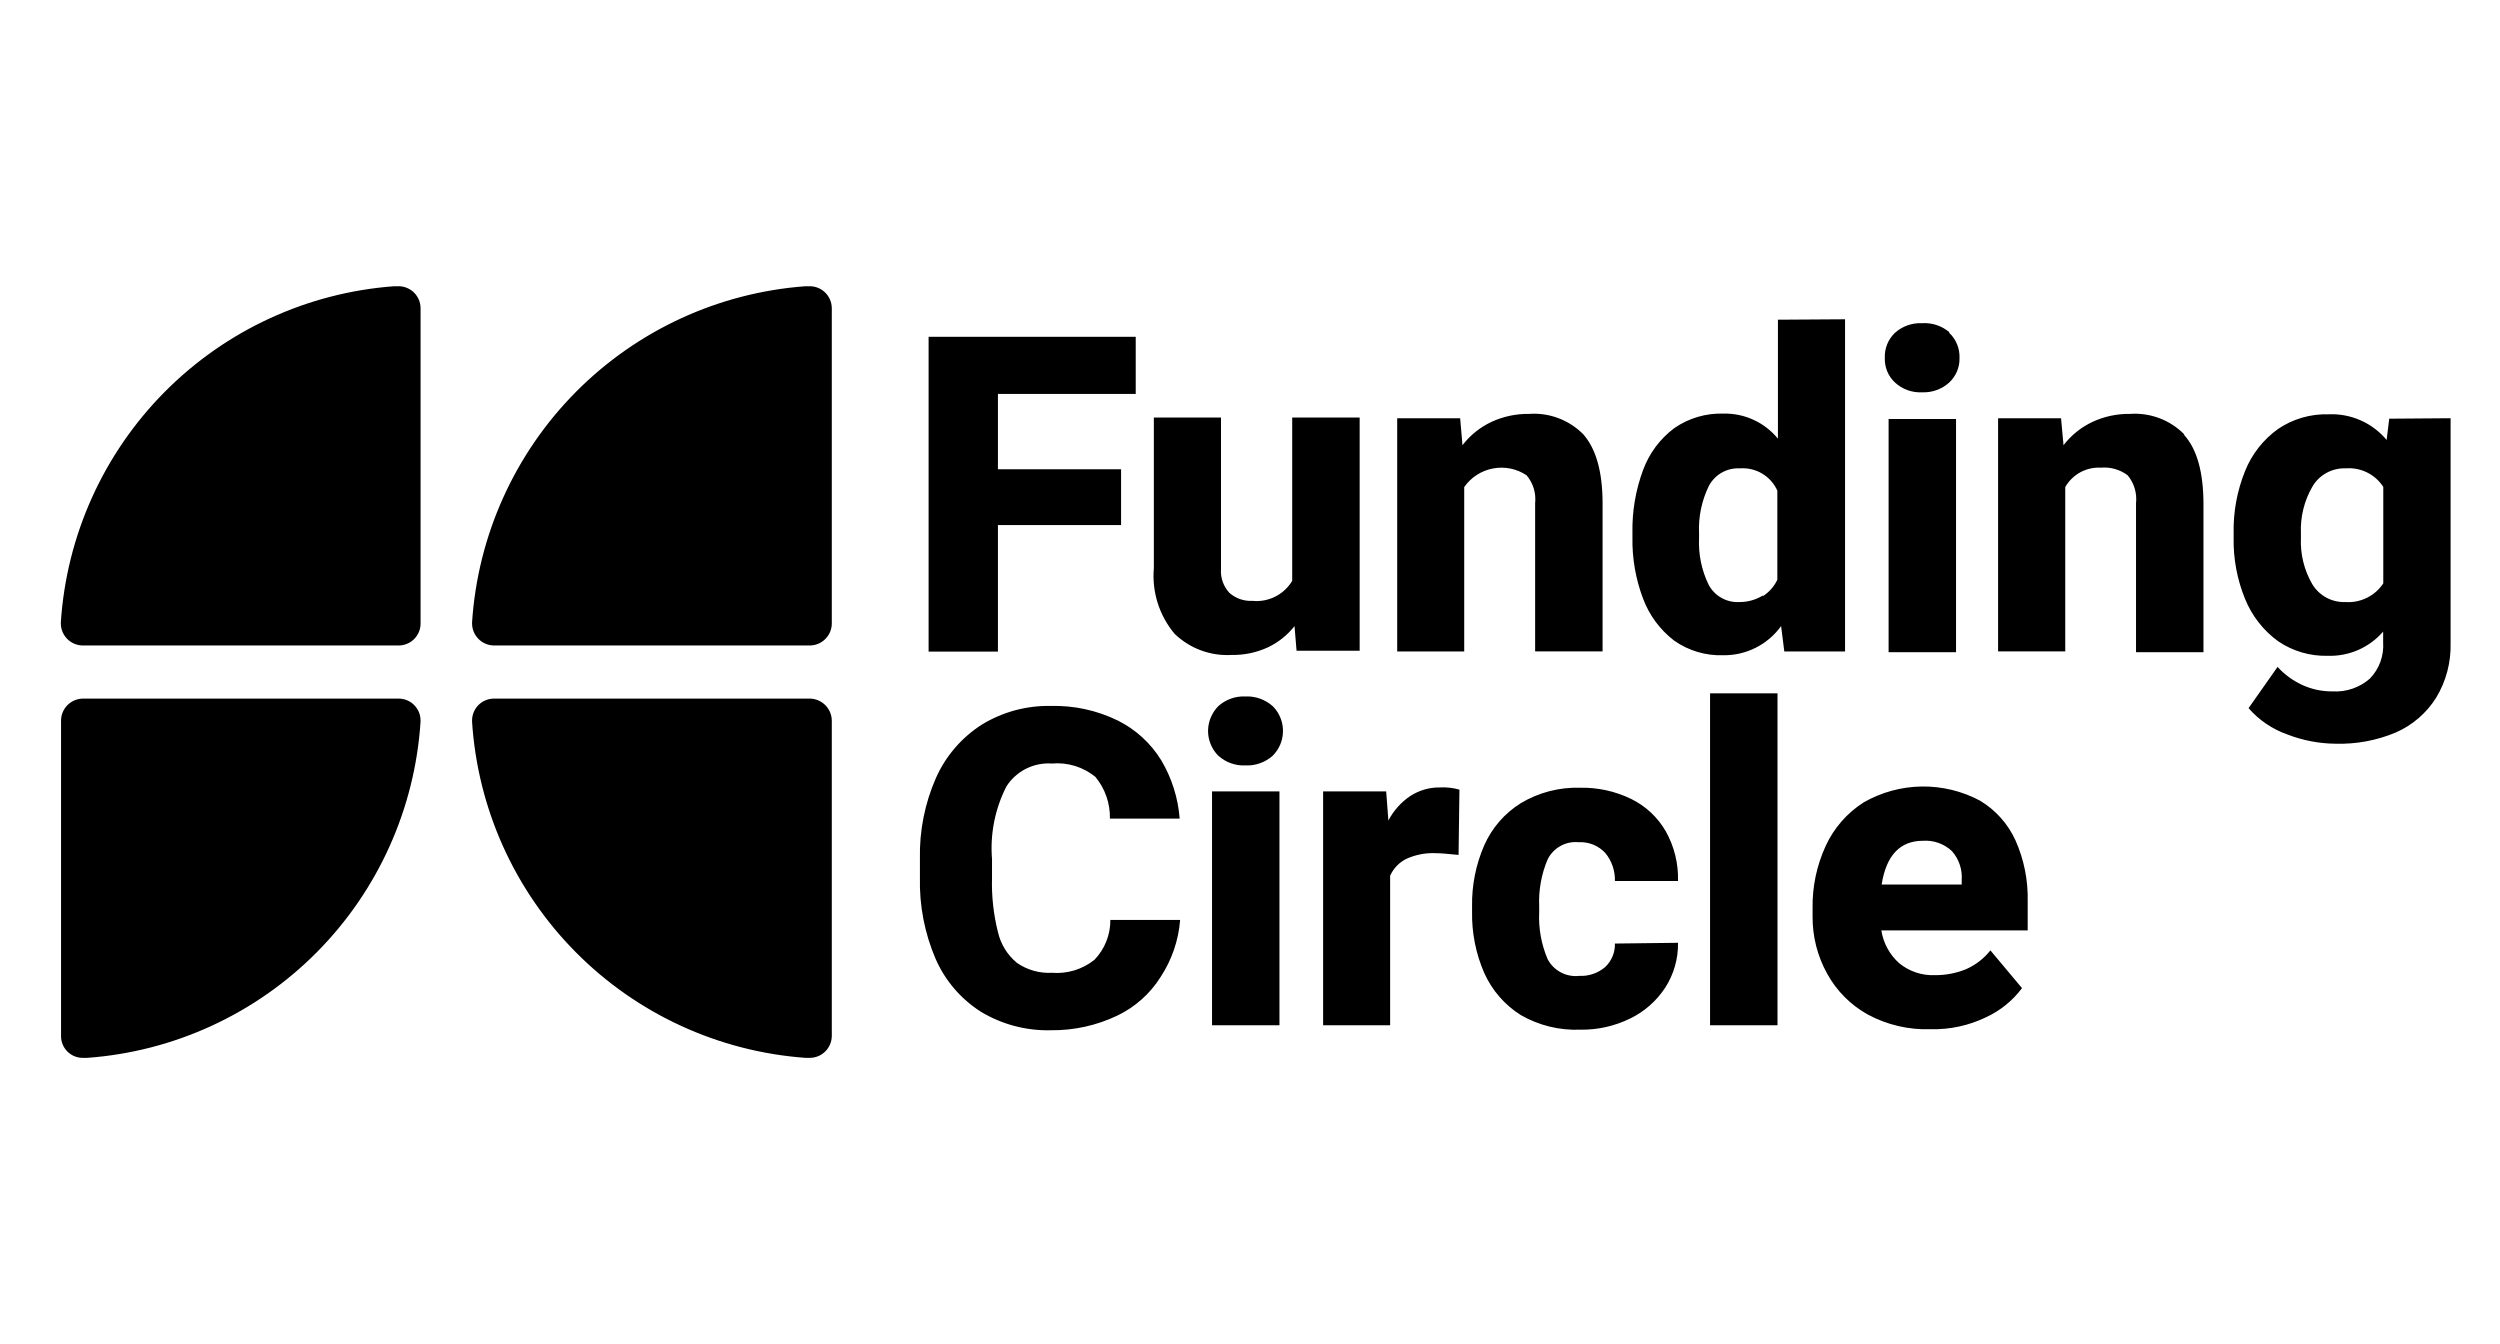 <svg width="93" height="50" viewBox="0 0 93 50" fill="none" xmlns="http://www.w3.org/2000/svg">
<path fill-rule="evenodd" clip-rule="evenodd" d="M30.695 10.881C30.848 11.03 30.937 11.234 30.942 11.448L30.943 11.469V23.198C30.941 23.414 30.854 23.621 30.7 23.773C30.546 23.926 30.339 24.011 30.123 24.012H18.382C18.165 24.012 17.956 23.925 17.802 23.771C17.648 23.617 17.561 23.409 17.561 23.191V23.15C17.773 19.922 19.144 16.879 21.422 14.581C23.7 12.284 26.731 10.887 29.958 10.648H30.122C30.336 10.648 30.541 10.731 30.695 10.881ZM15.645 11.448C15.639 11.233 15.551 11.03 15.397 10.88C15.244 10.731 15.038 10.647 14.824 10.648H14.659C11.433 10.887 8.402 12.284 6.124 14.581C3.846 16.879 2.475 19.922 2.263 23.15V23.191C2.263 23.409 2.35 23.617 2.504 23.771C2.658 23.925 2.867 24.012 3.084 24.012H14.824C14.931 24.013 15.038 23.992 15.137 23.951C15.237 23.911 15.327 23.851 15.403 23.776C15.48 23.7 15.54 23.61 15.582 23.511C15.623 23.412 15.645 23.305 15.645 23.198V11.469V11.448ZM72.975 32.746C72.99 32.551 72.966 32.354 72.904 32.168C72.842 31.982 72.743 31.81 72.613 31.662C72.47 31.527 72.3 31.423 72.114 31.357C71.928 31.29 71.731 31.263 71.534 31.277C70.682 31.277 70.169 31.819 69.997 32.904H72.975V32.746ZM75.43 34.612H69.986C70.059 35.083 70.295 35.514 70.65 35.832C71.025 36.138 71.498 36.296 71.982 36.276C72.378 36.279 72.77 36.204 73.137 36.054C73.492 35.898 73.803 35.658 74.043 35.354L75.219 36.759C74.869 37.225 74.41 37.597 73.881 37.842C73.239 38.152 72.533 38.304 71.82 38.287C71.009 38.315 70.205 38.128 69.49 37.745C68.848 37.391 68.32 36.86 67.968 36.217C67.608 35.567 67.422 34.834 67.428 34.091V33.787C67.415 32.989 67.581 32.197 67.914 31.472C68.22 30.804 68.713 30.239 69.333 29.846C69.989 29.472 70.728 29.269 71.483 29.258C72.238 29.247 72.983 29.426 73.65 29.781C74.232 30.128 74.695 30.644 74.976 31.261C75.293 31.973 75.448 32.746 75.43 33.527V34.612ZM63.614 38.141V25.791H66.123V38.141H63.614ZM62.422 35.072C62.432 35.666 62.265 36.249 61.942 36.747C61.618 37.24 61.167 37.636 60.636 37.892C60.062 38.172 59.43 38.314 58.791 38.304C58.016 38.336 57.247 38.148 56.574 37.761C55.976 37.385 55.503 36.84 55.214 36.195C54.902 35.479 54.747 34.704 54.761 33.923V33.722C54.747 32.939 54.901 32.162 55.214 31.445C55.5 30.798 55.974 30.252 56.574 29.878C57.241 29.479 58.009 29.279 58.785 29.304C59.441 29.291 60.09 29.434 60.679 29.72C61.217 29.984 61.664 30.401 61.964 30.919C62.282 31.484 62.44 32.125 62.422 32.773H60.075C60.085 32.395 59.959 32.026 59.719 31.733C59.593 31.596 59.439 31.49 59.267 31.42C59.096 31.351 58.911 31.32 58.726 31.331C58.491 31.307 58.255 31.356 58.049 31.471C57.842 31.585 57.676 31.759 57.571 31.971C57.337 32.524 57.231 33.122 57.258 33.722V33.923C57.228 34.524 57.335 35.125 57.571 35.679C57.681 35.889 57.852 36.06 58.061 36.172C58.27 36.283 58.507 36.329 58.742 36.303C59.094 36.321 59.438 36.205 59.708 35.978C59.828 35.866 59.923 35.73 59.986 35.578C60.05 35.427 60.08 35.264 60.075 35.1L62.422 35.072ZM54.291 29.374L54.259 31.803C53.849 31.76 53.558 31.738 53.395 31.738C53.024 31.723 52.655 31.795 52.317 31.949C52.048 32.082 51.835 32.304 51.713 32.578V38.141H49.22V29.439H51.566L51.648 30.523C51.839 30.157 52.119 29.843 52.462 29.612C52.784 29.403 53.159 29.292 53.542 29.293C53.794 29.278 54.048 29.305 54.291 29.374V29.374ZM45.088 38.14V29.439H47.596V38.141L45.088 38.14ZM47.342 26.266C47.526 26.449 47.651 26.682 47.702 26.936C47.752 27.189 47.726 27.453 47.627 27.692C47.561 27.85 47.464 27.994 47.342 28.115C47.064 28.362 46.7 28.491 46.328 28.474C45.959 28.491 45.599 28.362 45.324 28.115C45.141 27.933 45.016 27.7 44.965 27.446C44.915 27.192 44.941 26.929 45.041 26.69C45.107 26.532 45.203 26.388 45.324 26.266C45.599 26.02 45.96 25.891 46.328 25.908C46.7 25.891 47.064 26.02 47.342 26.267V26.266ZM43.177 36.34C42.786 36.965 42.225 37.465 41.559 37.783C40.789 38.15 39.946 38.335 39.093 38.325C38.177 38.349 37.273 38.11 36.488 37.636C35.743 37.162 35.157 36.477 34.804 35.668C34.395 34.715 34.197 33.685 34.221 32.648V31.948C34.198 30.912 34.402 29.883 34.82 28.934C35.182 28.122 35.775 27.434 36.525 26.955C37.297 26.483 38.188 26.242 39.093 26.261C39.954 26.239 40.807 26.425 41.581 26.803C42.248 27.135 42.809 27.648 43.199 28.284C43.591 28.944 43.825 29.686 43.884 30.452H41.289C41.301 29.887 41.11 29.337 40.75 28.901C40.296 28.53 39.715 28.351 39.131 28.403C38.799 28.38 38.468 28.447 38.171 28.595C37.874 28.744 37.622 28.97 37.442 29.249C37.014 30.084 36.827 31.023 36.903 31.959V32.653C36.883 33.335 36.958 34.015 37.124 34.675C37.227 35.125 37.476 35.527 37.831 35.819C38.213 36.084 38.672 36.213 39.136 36.188C39.704 36.233 40.267 36.061 40.712 35.706C41.097 35.308 41.31 34.774 41.305 34.221H43.901C43.842 34.977 43.593 35.706 43.177 36.34ZM88.658 21.701V18.112C88.509 17.882 88.301 17.696 88.055 17.575C87.809 17.454 87.535 17.401 87.261 17.423C87.014 17.413 86.768 17.47 86.55 17.589C86.333 17.707 86.151 17.882 86.025 18.096C85.717 18.624 85.568 19.23 85.594 19.842V20.009C85.567 20.611 85.713 21.207 86.015 21.728C86.142 21.94 86.323 22.114 86.541 22.232C86.758 22.349 87.004 22.406 87.251 22.396C87.526 22.415 87.801 22.361 88.048 22.239C88.296 22.117 88.506 21.932 88.658 21.702V21.701ZM91.162 15.558V23.931C91.18 24.644 90.993 25.348 90.623 25.958C90.263 26.529 89.741 26.979 89.123 27.249C88.413 27.547 87.647 27.689 86.878 27.666C86.263 27.66 85.655 27.543 85.082 27.319C84.527 27.123 84.033 26.787 83.647 26.343L84.725 24.809C84.978 25.086 85.282 25.311 85.621 25.47C85.98 25.639 86.373 25.724 86.77 25.72C87.279 25.75 87.779 25.578 88.162 25.242C88.333 25.065 88.465 24.854 88.55 24.622C88.634 24.39 88.67 24.144 88.653 23.898V23.496C88.4 23.788 88.085 24.02 87.732 24.176C87.378 24.331 86.994 24.407 86.608 24.396C85.946 24.416 85.295 24.227 84.747 23.855C84.198 23.455 83.772 22.911 83.517 22.282C83.222 21.561 83.077 20.789 83.091 20.01V19.842C83.074 19.048 83.219 18.258 83.517 17.521C83.769 16.893 84.196 16.349 84.747 15.955C85.3 15.582 85.957 15.392 86.625 15.412C87.034 15.394 87.441 15.471 87.816 15.637C88.19 15.802 88.521 16.052 88.783 16.367L88.879 15.575L91.162 15.558ZM81.251 16.182C81.729 16.71 81.969 17.57 81.969 18.762V24.261H79.46V18.719C79.481 18.534 79.464 18.346 79.41 18.167C79.356 17.988 79.267 17.822 79.147 17.679C78.862 17.467 78.508 17.366 78.154 17.397C77.888 17.382 77.623 17.442 77.388 17.569C77.154 17.697 76.96 17.887 76.827 18.118V24.233H74.329V15.559H76.671L76.763 16.562C77.047 16.191 77.417 15.893 77.841 15.694C78.278 15.491 78.756 15.389 79.238 15.397C79.609 15.37 79.98 15.425 80.328 15.556C80.675 15.686 80.99 15.891 81.251 16.155V16.182ZM70.256 24.261V15.586H72.765V24.261H70.256V24.261ZM72.511 12.381C72.637 12.5 72.737 12.645 72.803 12.806C72.869 12.967 72.9 13.14 72.894 13.314C72.899 13.485 72.867 13.655 72.801 13.813C72.735 13.971 72.636 14.113 72.511 14.23C72.235 14.479 71.873 14.61 71.502 14.594C71.318 14.603 71.134 14.576 70.96 14.513C70.787 14.451 70.628 14.354 70.493 14.23C70.368 14.113 70.269 13.971 70.204 13.813C70.139 13.655 70.109 13.484 70.115 13.313C70.108 13.14 70.138 12.967 70.203 12.806C70.268 12.645 70.367 12.5 70.493 12.38C70.77 12.134 71.131 12.005 71.502 12.023C71.868 11.999 72.23 12.118 72.511 12.354V12.381ZM65.578 22.178C65.812 22.029 65.998 21.817 66.117 21.566V18.253C65.999 17.989 65.803 17.768 65.555 17.619C65.307 17.471 65.019 17.402 64.731 17.423C64.496 17.409 64.261 17.463 64.056 17.578C63.85 17.694 63.682 17.866 63.571 18.074C63.302 18.623 63.176 19.231 63.205 19.842V20.009C63.176 20.611 63.298 21.209 63.56 21.75C63.67 21.957 63.837 22.129 64.042 22.243C64.247 22.358 64.481 22.411 64.715 22.396C65.019 22.397 65.319 22.312 65.578 22.152V22.178ZM68.636 11.877V24.234H66.376L66.257 23.291C66.011 23.632 65.687 23.908 65.311 24.097C64.936 24.286 64.52 24.381 64.099 24.375C63.45 24.396 62.812 24.206 62.281 23.833C61.755 23.43 61.352 22.887 61.121 22.266C60.846 21.539 60.712 20.766 60.727 19.989V19.821C60.711 19.026 60.845 18.235 61.121 17.489C61.349 16.867 61.751 16.325 62.281 15.928C62.818 15.555 63.462 15.365 64.115 15.386C64.501 15.377 64.884 15.457 65.235 15.619C65.585 15.78 65.895 16.02 66.139 16.319V11.893L68.636 11.877ZM58.898 16.155C59.373 16.698 59.616 17.544 59.616 18.736V24.233H57.107V18.721C57.127 18.535 57.109 18.346 57.055 18.168C57 17.989 56.909 17.823 56.788 17.68C56.421 17.436 55.973 17.344 55.539 17.427C55.105 17.509 54.721 17.757 54.469 18.119V24.235H51.976V15.559H54.318L54.404 16.562C54.689 16.191 55.059 15.893 55.483 15.694C55.921 15.492 56.398 15.39 56.88 15.397C57.251 15.37 57.624 15.424 57.972 15.555C58.32 15.686 58.636 15.891 58.898 16.155ZM50.579 15.532V24.207H48.232L48.156 23.291C47.889 23.631 47.545 23.904 47.153 24.087C46.733 24.278 46.276 24.373 45.815 24.364C45.427 24.387 45.038 24.328 44.673 24.193C44.308 24.058 43.975 23.848 43.695 23.578C43.124 22.897 42.847 22.018 42.923 21.133V15.532H45.421V21.16C45.408 21.323 45.43 21.486 45.484 21.64C45.538 21.794 45.623 21.935 45.734 22.055C45.969 22.261 46.275 22.369 46.587 22.352C46.879 22.382 47.173 22.327 47.436 22.196C47.699 22.064 47.918 21.861 48.07 21.61V15.532L50.579 15.532ZM37.123 14.654V17.457H41.704V19.533H37.123V24.239H34.544V12.528H42.249V14.654H37.123ZM2.271 38.559C2.272 38.665 2.295 38.769 2.337 38.866C2.379 38.964 2.44 39.052 2.516 39.125C2.592 39.199 2.682 39.257 2.781 39.296C2.879 39.335 2.984 39.354 3.09 39.352H3.248C6.475 39.116 9.508 37.72 11.787 35.422C14.065 33.124 15.435 30.079 15.644 26.85V26.802C15.644 26.694 15.623 26.588 15.582 26.489C15.54 26.39 15.48 26.3 15.403 26.224C15.327 26.148 15.236 26.088 15.137 26.048C15.037 26.008 14.931 25.987 14.823 25.988H3.084C2.869 25.99 2.663 26.077 2.511 26.229C2.359 26.381 2.273 26.587 2.271 26.802V38.552V38.559ZM30.693 39.121C30.846 38.973 30.935 38.772 30.942 38.559L30.943 38.552V26.802C30.939 26.586 30.851 26.38 30.698 26.228C30.545 26.076 30.338 25.99 30.123 25.988H18.382C18.275 25.987 18.168 26.008 18.069 26.048C17.969 26.088 17.879 26.148 17.802 26.224C17.726 26.299 17.665 26.39 17.624 26.489C17.583 26.588 17.561 26.694 17.561 26.802V26.85C17.77 30.079 19.14 33.124 21.419 35.422C23.697 37.72 26.73 39.116 29.958 39.352H30.122C30.335 39.352 30.54 39.27 30.693 39.121Z" fill="black"/>
</svg>
